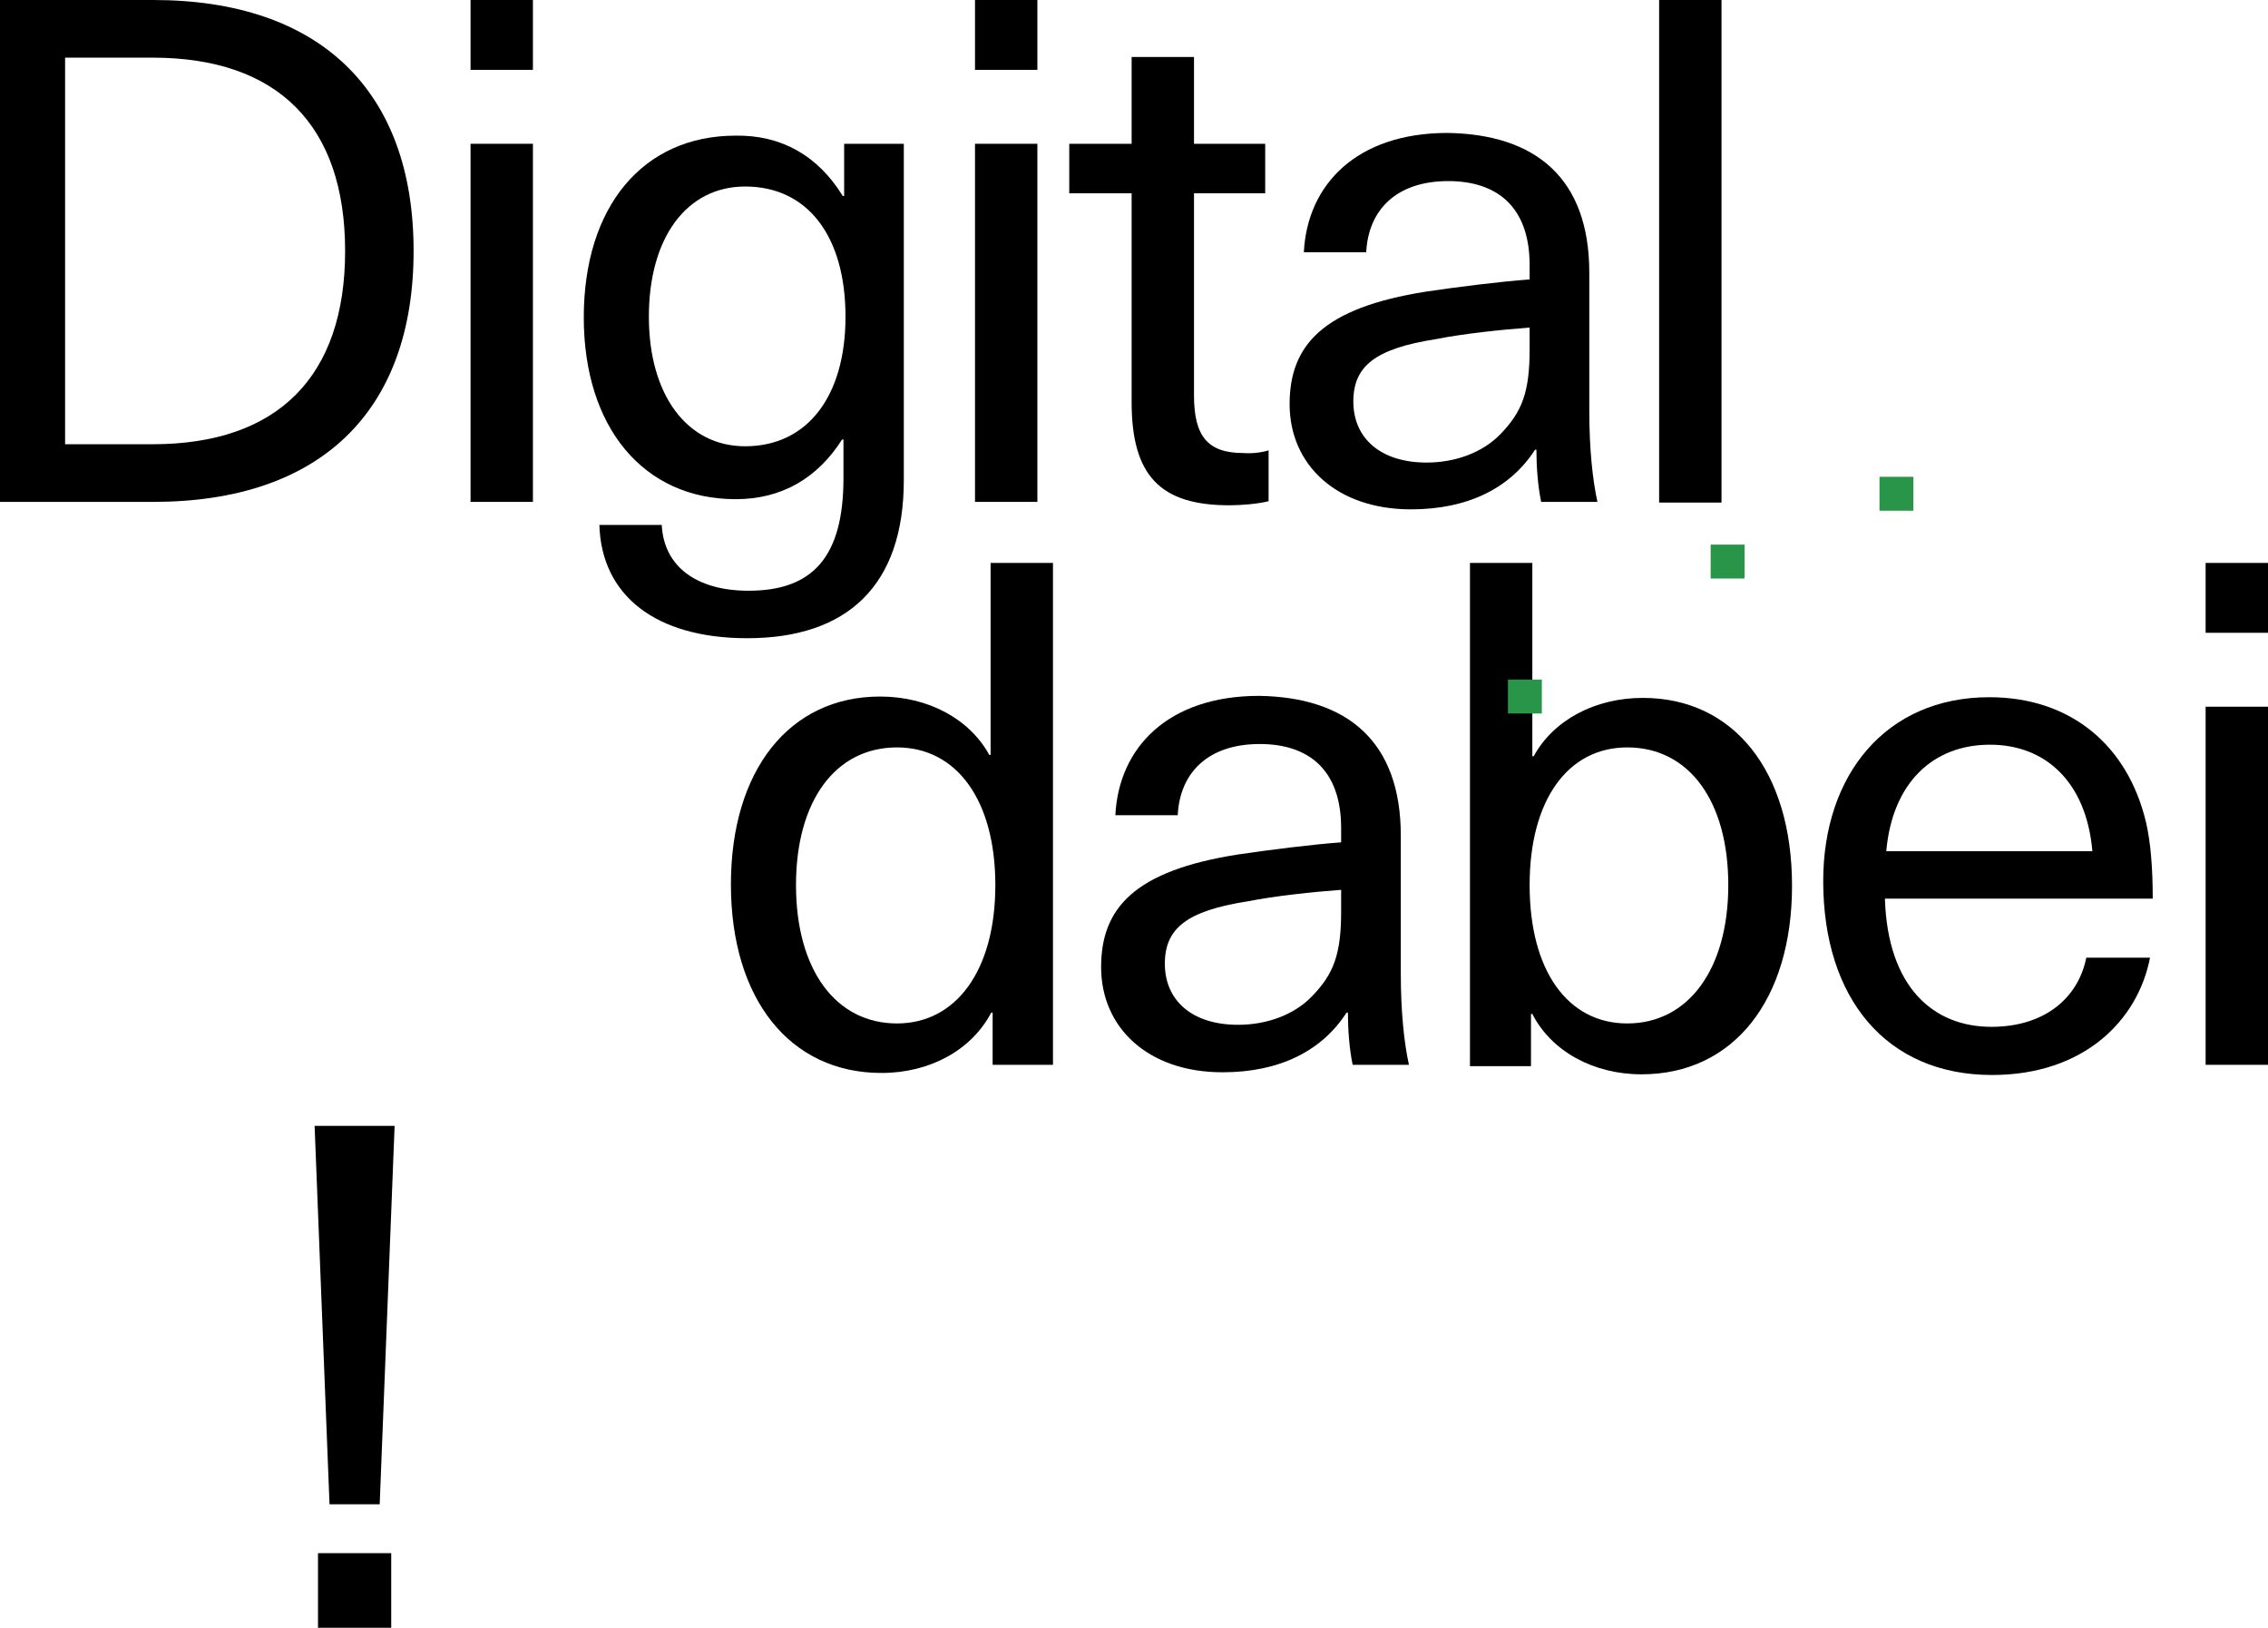 <?xml version="1.0" encoding="utf-8"?>
<!-- Generator: Adobe Illustrator 23.0.3, SVG Export Plug-In . SVG Version: 6.00 Build 0)  -->
<svg version="1.1" id="Ebene_1" xmlns="http://www.w3.org/2000/svg" xmlns:xlink="http://www.w3.org/1999/xlink" x="0px" y="0px"
	 viewBox="0 0 334.5 240" style="enable-background:new 0 0 334.5 240;" xml:space="preserve">
<style type="text/css">
	.st0{fill:#289548;}
	.st1{clip-path:url(#SVGID_2_);}
</style>
<g>
	<path d="M22.6,0c24.5,0,38.4,13.3,38.4,37s-13.8,37-38.4,37H0V0H22.6z M9.6,65.5h12.9c18.5,0,28.4-10,28.4-28.5S41,8.5,22.5,8.5
		H9.6V65.5z"/>
	<path d="M69.4,10.3V0h9.2v10.3H69.4z M69.4,74.1V21.2h9.2v52.8H69.4z"/>
	<path d="M124.3,28.9h0.2v-7.7h8.8v49.6c0,15.5-8.3,23.3-23.1,23.3c-13.5,0-21.5-6.3-21.8-16.7h9.2c0.3,6.1,5.1,9.7,12.8,9.7
		c9.4,0,14-4.9,14-16.6v-5.7h-0.2c-3.7,5.8-9,8.8-15.7,8.8c-13.6,0-22.4-10.6-22.4-26.8c0-16.3,8.7-26.8,22.4-26.8
		C115.2,19.9,120.6,22.9,124.3,28.9z M95.7,46.7c0,11.5,5.6,19.1,14.2,19.1c9.2,0,14.8-7.4,14.8-19.1c0-11.9-5.6-19.2-14.8-19.2
		C101.3,27.5,95.7,35,95.7,46.7z"/>
	<path d="M143.8,10.3V0h9.2v10.3H143.8z M143.8,74.1V21.2h9.2v52.8H143.8z"/>
	<path d="M187.1,66.4v7.5c-1.6,0.4-4,0.6-5.8,0.6c-10.1,0-14.4-4.3-14.4-15.2V28.5h-9.2v-7.3h9.2V8.4h9.2v12.8h10.5v7.3h-10.5v29.8
		c0,6,2,8.5,7.3,8.5C184.7,66.9,186.2,66.7,187.1,66.4z"/>
	<path d="M234.4,40.2v20.3c0,5.8,0.5,10.3,1.2,13.5h-8.3c-0.5-2.4-0.7-5.3-0.7-7.7h-0.2c-3.6,5.6-9.8,8.8-18.3,8.8
		c-11,0-17.9-6.6-17.9-15.5c0-8.7,4.9-14.2,20.1-16.6c4.7-0.7,11.1-1.5,15.3-1.8v-2.1c0-8.7-4.9-12.4-12-12.4
		c-7.7,0-11.8,4.3-12.1,10.5h-9.2c0.5-10,7.8-17.6,21.2-17.6C226.5,19.8,234.4,26.3,234.4,40.2z M225.6,48.3
		c-4.1,0.3-9.8,0.9-13.8,1.7c-9,1.4-12.2,4-12.2,9.2c0,5.4,4,9,10.8,9c4.3,0,8.3-1.5,10.9-4.2c3.2-3.3,4.3-6.2,4.3-12.5V48.3z"/>
	<path d="M244.7,74.1V0h9.2v74.1H244.7z"/>
</g>
<g>
	<path d="M146.4,157v-7.7h-0.2c-2.9,5.5-9,8.9-16.2,8.9c-13.5,0-22.2-10.9-22.2-27.8c0-16.8,8.6-27.7,22-27.7
		c7.1,0,13.2,3.3,16.1,8.6h0.2V83h9.2V157H146.4z M117.4,130.5c0,12.4,5.8,20.4,14.9,20.4c8.7,0,14.5-7.8,14.5-20.4
		c0-12.5-5.7-20.3-14.5-20.3C123.2,110.2,117.4,118.1,117.4,130.5z"/>
	<path d="M206.6,123.2v20.3c0,5.8,0.5,10.3,1.2,13.5h-8.3c-0.5-2.4-0.7-5.3-0.7-7.7h-0.2c-3.6,5.6-9.8,8.8-18.3,8.8
		c-11,0-17.9-6.6-17.9-15.5c0-8.7,4.9-14.2,20.1-16.6c4.7-0.7,11.1-1.5,15.3-1.8v-2.1c0-8.7-4.9-12.4-12-12.4
		c-7.7,0-11.8,4.3-12.1,10.5h-9.2c0.5-10,7.8-17.6,21.2-17.6C198.7,102.8,206.6,109.3,206.6,123.2z M197.8,131.2
		c-4.1,0.3-9.8,0.9-13.8,1.7c-9,1.4-12.2,4-12.2,9.2c0,5.4,4,9,10.8,9c4.3,0,8.3-1.5,10.9-4.2c3.2-3.3,4.3-6.2,4.3-12.5V131.2z"/>
	<path d="M226.2,111.5c2.9-5.3,9-8.6,16.1-8.6c13.4,0,22,10.8,22,27.7c0,16.8-8.6,27.8-22.2,27.8c-7.1,0-13.3-3.4-16.1-8.9h-0.2v7.7
		h-9V83h9.2v28.5H226.2z M225.6,130.5c0,12.6,5.6,20.4,14.4,20.4c9,0,14.9-8,14.9-20.4c0-12.4-5.8-20.3-14.9-20.3
		C231.2,110.2,225.6,118,225.6,130.5z"/>
	<path d="M307.7,141.2h9.4c-1.8,9.3-9.8,17.3-23.3,17.3c-15.6,0-24.9-11.3-24.9-28.6c0-15.6,9.2-27.1,24.5-27.1
		c12,0,20.4,7.1,23.1,18.4c0.7,3,1,6.8,1,11.3h-39.5c0.4,13,7.1,18.9,15.7,18.9C301.5,151.4,306.5,147.2,307.7,141.2z M278.2,125.5
		h30.4c-0.9-10.3-7-15.7-15.1-15.7C285.1,109.8,279.1,115.4,278.2,125.5z"/>
	<path d="M325.3,93.3V83h9.2v10.3H325.3z M325.3,157v-52.8h9.2V157H325.3z"/>
</g>
<g>
	<path d="M48.6,221.8L46.4,166h11.8L56,221.8H48.6z M46.9,240v-11h10.8v11H46.9z"/>
</g>
<rect x="277.2" y="70.3" class="st0" width="5" height="5"/>
<rect x="252.3" y="80.3" class="st0" width="5" height="5"/>
<rect x="222.4" y="100.2" class="st0" width="5" height="5"/>
</svg>

